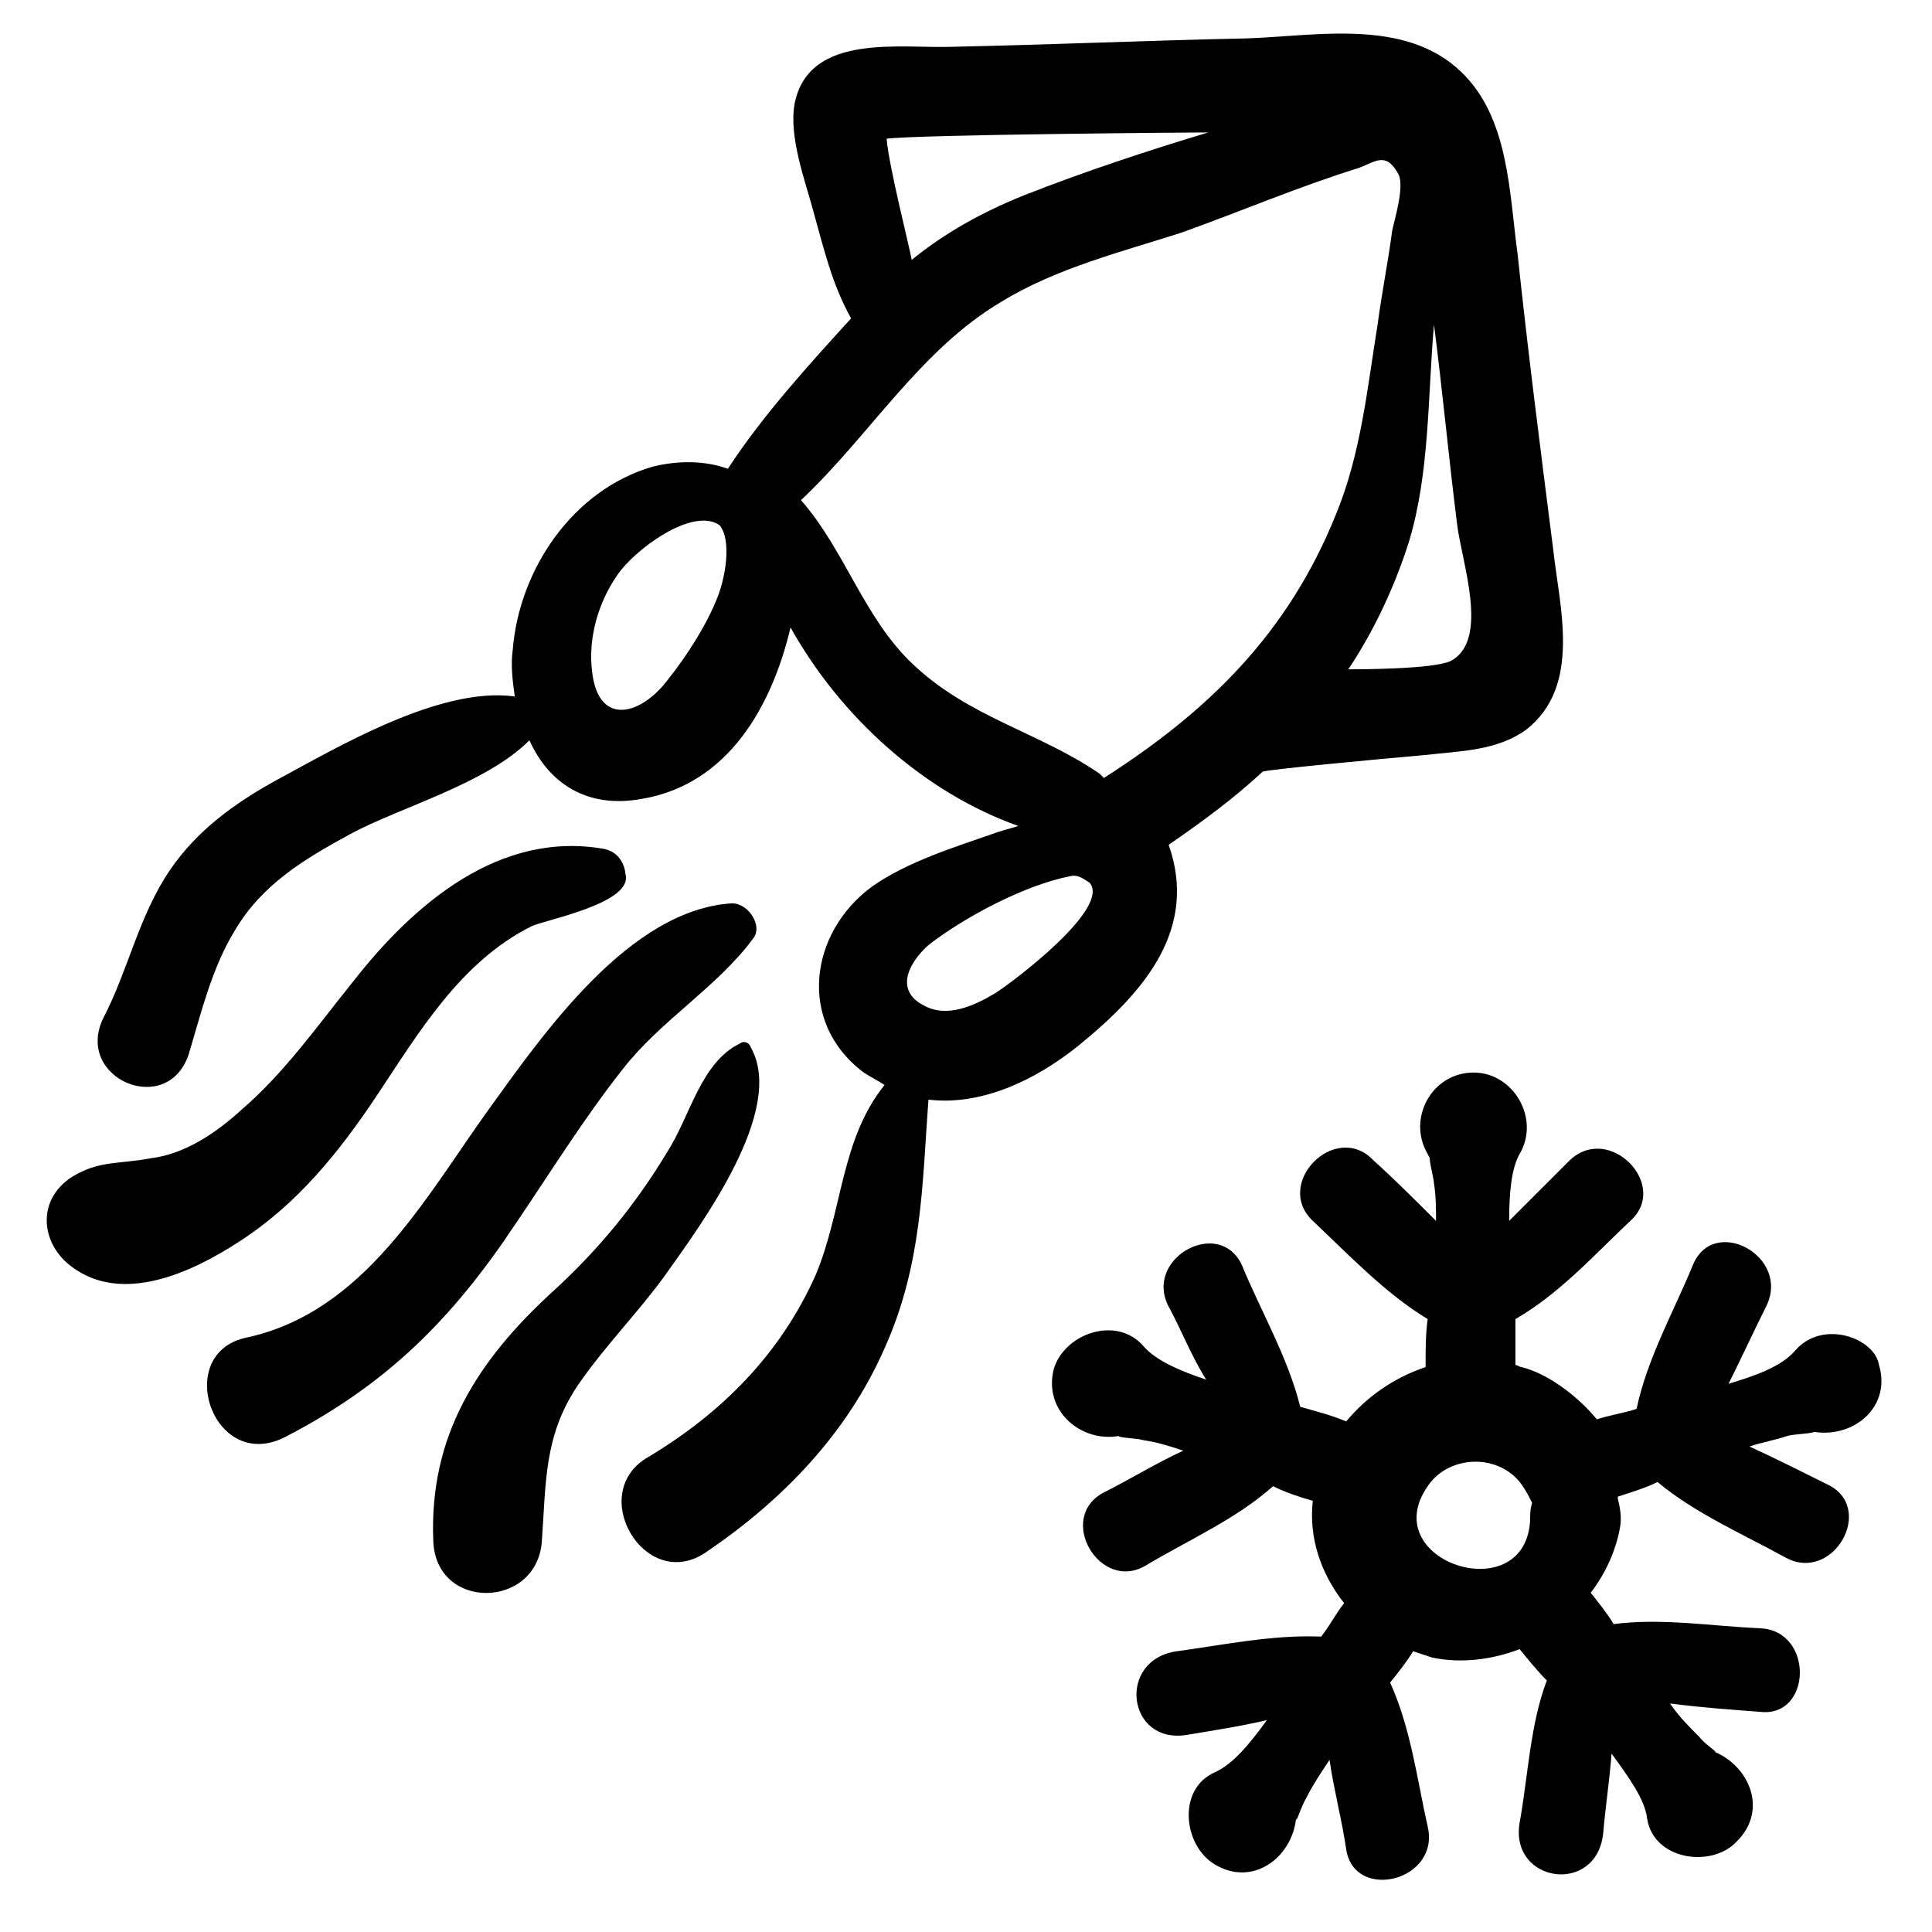 <?xml version="1.0" encoding="UTF-8"?>
<!-- Uploaded to: ICON Repo, www.svgrepo.com, Generator: ICON Repo Mixer Tools -->
<svg fill="#000000" width="800px" height="800px" version="1.1" viewBox="144 144 512 512" xmlns="http://www.w3.org/2000/svg">
 <g>
  <path d="m619.79 501.87c-3.875 4.43-10.52 6.644-17.715 8.859 3.32-6.644 6.644-13.84 9.965-20.484 6.644-13.289-13.84-24.359-19.379-11.074-4.984 12.18-12.18 24.914-14.949 38.199-3.32 1.105-7.199 1.66-10.52 2.769-5.535-6.644-13.289-12.18-19.93-13.84-0.555 0-1.105-0.555-1.66-0.555v-12.18c11.625-6.644 21.039-17.164 30.449-26.02 10.52-9.41-5.535-26.02-16.055-16.055l-16.055 16.055c0-7.199 0.555-13.84 2.769-17.715 5.535-9.41-1.66-21.594-12.18-21.594-11.074 0-17.715 12.18-12.18 21.594l0.555 1.105c0 1.66 1.105 5.535 1.105 6.644 0.555 3.32 0.555 6.644 0.555 9.965-5.535-5.535-11.074-11.074-16.609-16.055-9.965-10.52-26.574 6.09-16.055 16.055 9.41 8.859 19.379 19.379 30.449 26.02-0.555 3.875-0.555 8.305-0.555 12.734-8.305 2.769-15.5 7.75-21.039 14.395-3.875-1.66-8.305-2.769-12.18-3.875-3.32-13.289-10.52-25.469-15.5-37.648-6.09-12.734-26.02-1.66-19.379 11.074 3.32 6.09 6.09 13.289 9.965 19.379-6.644-2.215-13.289-4.984-16.609-8.859-7.199-8.305-21.039-3.32-23.805 6.09-2.769 11.074 7.199 19.379 17.164 17.715 0.555 0.555 4.984 0.555 6.644 1.105 3.875 0.555 7.199 1.66 10.52 2.769-7.199 3.32-14.395 7.75-21.039 11.074-12.734 6.644-1.105 26.574 11.074 19.379 11.074-6.644 23.805-12.18 33.773-21.039 3.32 1.66 6.644 2.769 10.52 3.875-1.105 9.965 2.215 19.379 8.305 27.129-2.215 2.769-3.875 6.09-6.09 8.859-12.734-0.555-26.02 2.215-38.199 3.875-16.055 2.215-13.289 24.914 2.769 22.145 6.644-1.105 13.84-2.215 21.039-3.875-4.43 6.09-8.859 11.625-13.84 13.84-9.965 4.43-8.305 19.379 0 24.359 9.965 6.09 20.484-1.66 21.594-12.18 0 1.66 1.105-2.769 2.769-5.535 1.66-3.32 3.875-6.644 6.09-9.965 1.105 7.75 3.32 16.055 4.43 23.805 2.215 13.84 24.914 8.305 21.594-6.09-2.769-12.18-4.43-26.02-9.965-38.199 2.215-2.769 4.43-5.535 6.09-8.305 1.66 0.555 3.32 1.105 4.984 1.66 7.75 1.66 16.055 0.555 23.254-2.215 2.215 2.769 4.984 6.09 7.199 8.305-4.43 11.625-4.984 25.469-7.199 37.648-2.769 16.055 20.484 19.379 22.145 2.769 0.555-6.644 1.66-13.84 2.215-21.039 4.43 6.09 8.859 12.18 9.41 17.164 1.66 11.074 17.164 13.289 23.805 6.09 8.305-8.305 3.32-19.93-6.09-23.805 1.66 0.555-2.215-1.66-3.875-3.875-2.769-2.769-5.535-5.535-7.75-8.859 8.305 1.105 16.609 1.66 23.805 2.215 13.84 1.66 14.395-21.594 0-22.145-12.734-0.555-26.02-2.769-38.754-1.105-1.66-2.769-3.875-5.535-6.09-8.305 3.875-4.984 6.644-11.074 7.75-17.164 0.555-2.769 0-5.535-0.555-7.75v-0.555c3.32-1.105 7.199-2.215 10.52-3.875 9.965 8.305 22.699 13.84 33.773 19.93 12.734 7.199 24.359-13.289 11.074-19.379-6.644-3.32-13.289-6.644-20.484-9.965 3.32-1.105 6.644-1.66 9.965-2.769 1.66-0.555 6.09-0.555 7.199-1.105 10.52 1.66 20.484-6.644 17.164-17.715-1.129-7.203-14.973-12.188-22.168-3.883zm-70.312 45.398c-1.66 23.254-40.969 10.52-27.129-9.41 4.43-6.644 13.84-8.305 20.484-4.43 3.875 2.215 5.535 5.535 7.199 8.859-0.555 1.66-0.555 3.32-0.555 4.981z"/>
  <path d="m521.8 344.08c9.41-1.105 18.824-1.105 26.574-6.644 14.949-11.625 8.859-32.664 7.199-48.168-3.32-26.02-6.644-52.043-9.41-78.062-2.215-16.055-2.215-35.988-14.949-48.168-14.949-14.395-38.754-9.41-57.023-8.859-26.02 0.555-51.488 1.66-77.508 2.215-13.84 0.555-38.199-3.875-42.078 14.949-1.66 8.859 2.769 20.484 4.984 28.789 2.769 9.965 4.984 19.379 9.965 28.234-11.074 12.18-23.254 25.469-32.664 39.863-6.09-2.215-13.289-2.215-19.93-0.555-21.039 6.09-35.434 27.129-37.094 48.719-0.555 3.875 0 8.305 0.555 12.18-19.93-2.769-47.613 13.84-63.113 22.145-11.074 6.09-21.039 13.289-28.234 23.805-8.305 12.18-11.074 26.574-17.715 39.309-7.75 16.055 17.164 26.574 22.699 9.41 3.32-11.074 6.09-22.699 12.18-32.664 7.199-12.18 18.27-18.824 30.449-25.469 13.289-7.199 35.988-13.289 47.613-24.914 4.984 11.074 14.949 18.27 29.895 15.5 22.699-3.875 34.324-24.359 39.309-45.398 13.289 23.805 35.434 43.738 60.348 52.594-1.66 0.555-3.875 1.105-5.535 1.66-11.074 3.875-23.805 7.75-33.219 14.395-16.609 12.18-19.93 35.988-2.215 49.273 1.66 1.105 3.875 2.215 5.535 3.32-11.625 14.395-11.074 33.219-18.27 50.383-9.41 21.039-24.914 36.539-44.289 48.168-16.609 9.41-1.105 35.988 14.949 25.469 20.484-13.84 37.648-31.559 47.613-54.258 9.965-22.145 9.965-43.184 11.625-65.883 13.84 1.66 28.234-4.984 39.863-14.395 17.715-14.395 31.559-31.004 23.805-53.148 8.859-6.09 17.164-12.18 24.914-19.379 1.098-0.539 30.441-3.309 43.172-4.414zm-188.23-40.418c-2.769 6.644-7.75 14.395-12.18 19.93-7.199 9.965-18.824 13.289-20.484-1.66-1.105-8.859 1.66-18.27 6.644-25.469 4.43-6.644 19.93-18.27 27.129-13.289 3.32 3.879 1.66 14.398-1.109 20.488zm190.45-73.633c2.215 17.164 3.875 34.879 6.09 52.594 1.105 9.965 8.859 31.004-1.66 36.539-4.43 2.215-24.914 2.215-27.129 2.215 6.644-9.965 12.18-21.594 16.055-33.773 5.539-18.266 4.984-38.75 6.644-57.574zm-59.793-50.934c-16.609 4.984-33.219 10.52-48.719 16.609-11.074 4.43-21.039 9.965-29.895 17.164-0.555-3.32-6.09-24.914-6.644-32.109 8.859-1.109 81.938-1.664 85.258-1.664zm-56.469 228.1c-5.535 3.32-12.734 6.644-18.824 3.32-7.75-3.875-4.43-11.074 1.105-16.055 9.965-7.75 26.02-16.055 37.648-18.27 2.215-0.555 3.875 1.105 4.984 1.66 6.09 6.644-20.484 26.574-24.914 29.344zm28.789-57.023c-0.555-0.555-0.555-0.555-1.105-1.105-16.055-11.074-34.879-14.949-49.828-29.344-12.734-12.18-17.715-29.895-29.344-43.184 18.27-17.164 31.559-39.863 53.148-52.594 14.395-8.859 32.109-13.289 47.613-18.27 15.5-5.535 31.004-12.18 47.059-17.164 4.43-1.66 7.199-4.43 10.52 1.66 1.66 3.32-1.105 12.18-1.66 14.949-1.105 8.305-2.769 16.609-3.875 24.914-2.769 17.164-4.43 34.324-11.074 50.383-12.734 31.551-33.773 52.035-61.453 69.754z"/>
  <path d="m337.99 383.39c-27.129 1.66-49.828 34.324-64.223 54.258-17.164 23.805-33.219 54.258-64.777 60.898-19.379 4.43-8.305 36.539 11.074 26.02 26.574-13.84 43.738-31.004 60.348-55.918 9.41-13.84 18.27-28.234 28.789-41.523 9.965-12.734 24.914-21.594 34.324-34.324 2.769-3.32-1.105-9.41-5.535-9.41z"/>
  <path d="m163.04 479.72c13.289 9.965 31.559 1.66 44.289-6.644 15.5-9.965 26.574-23.805 36.539-38.754 11.074-16.609 22.145-35.434 40.969-44.844 3.32-1.66 27.129-6.09 24.914-13.84 0-0.555-0.555-5.535-5.535-6.644-27.684-4.984-50.383 14.395-66.438 34.879-9.41 11.625-18.27 24.359-29.895 34.324-6.644 6.09-14.949 11.625-23.805 12.734-8.859 1.66-13.844 0.555-21.039 4.981-9.414 6.09-8.305 17.719 0 23.809z"/>
  <path d="m340.21 420.48c-10.52 4.984-13.289 19.379-19.379 28.789-8.305 13.84-18.27 26.02-30.449 37.094-19.93 18.27-32.664 38.199-31.559 65.883 0.555 18.824 27.684 18.27 28.789 0 1.105-15.5 0.555-27.684 9.41-40.969 7.199-10.52 16.055-19.379 23.254-29.344 9.41-13.289 32.109-43.738 22.699-60.348-0.551-1.66-2.215-1.66-2.766-1.105z"/>
 </g>
</svg>
